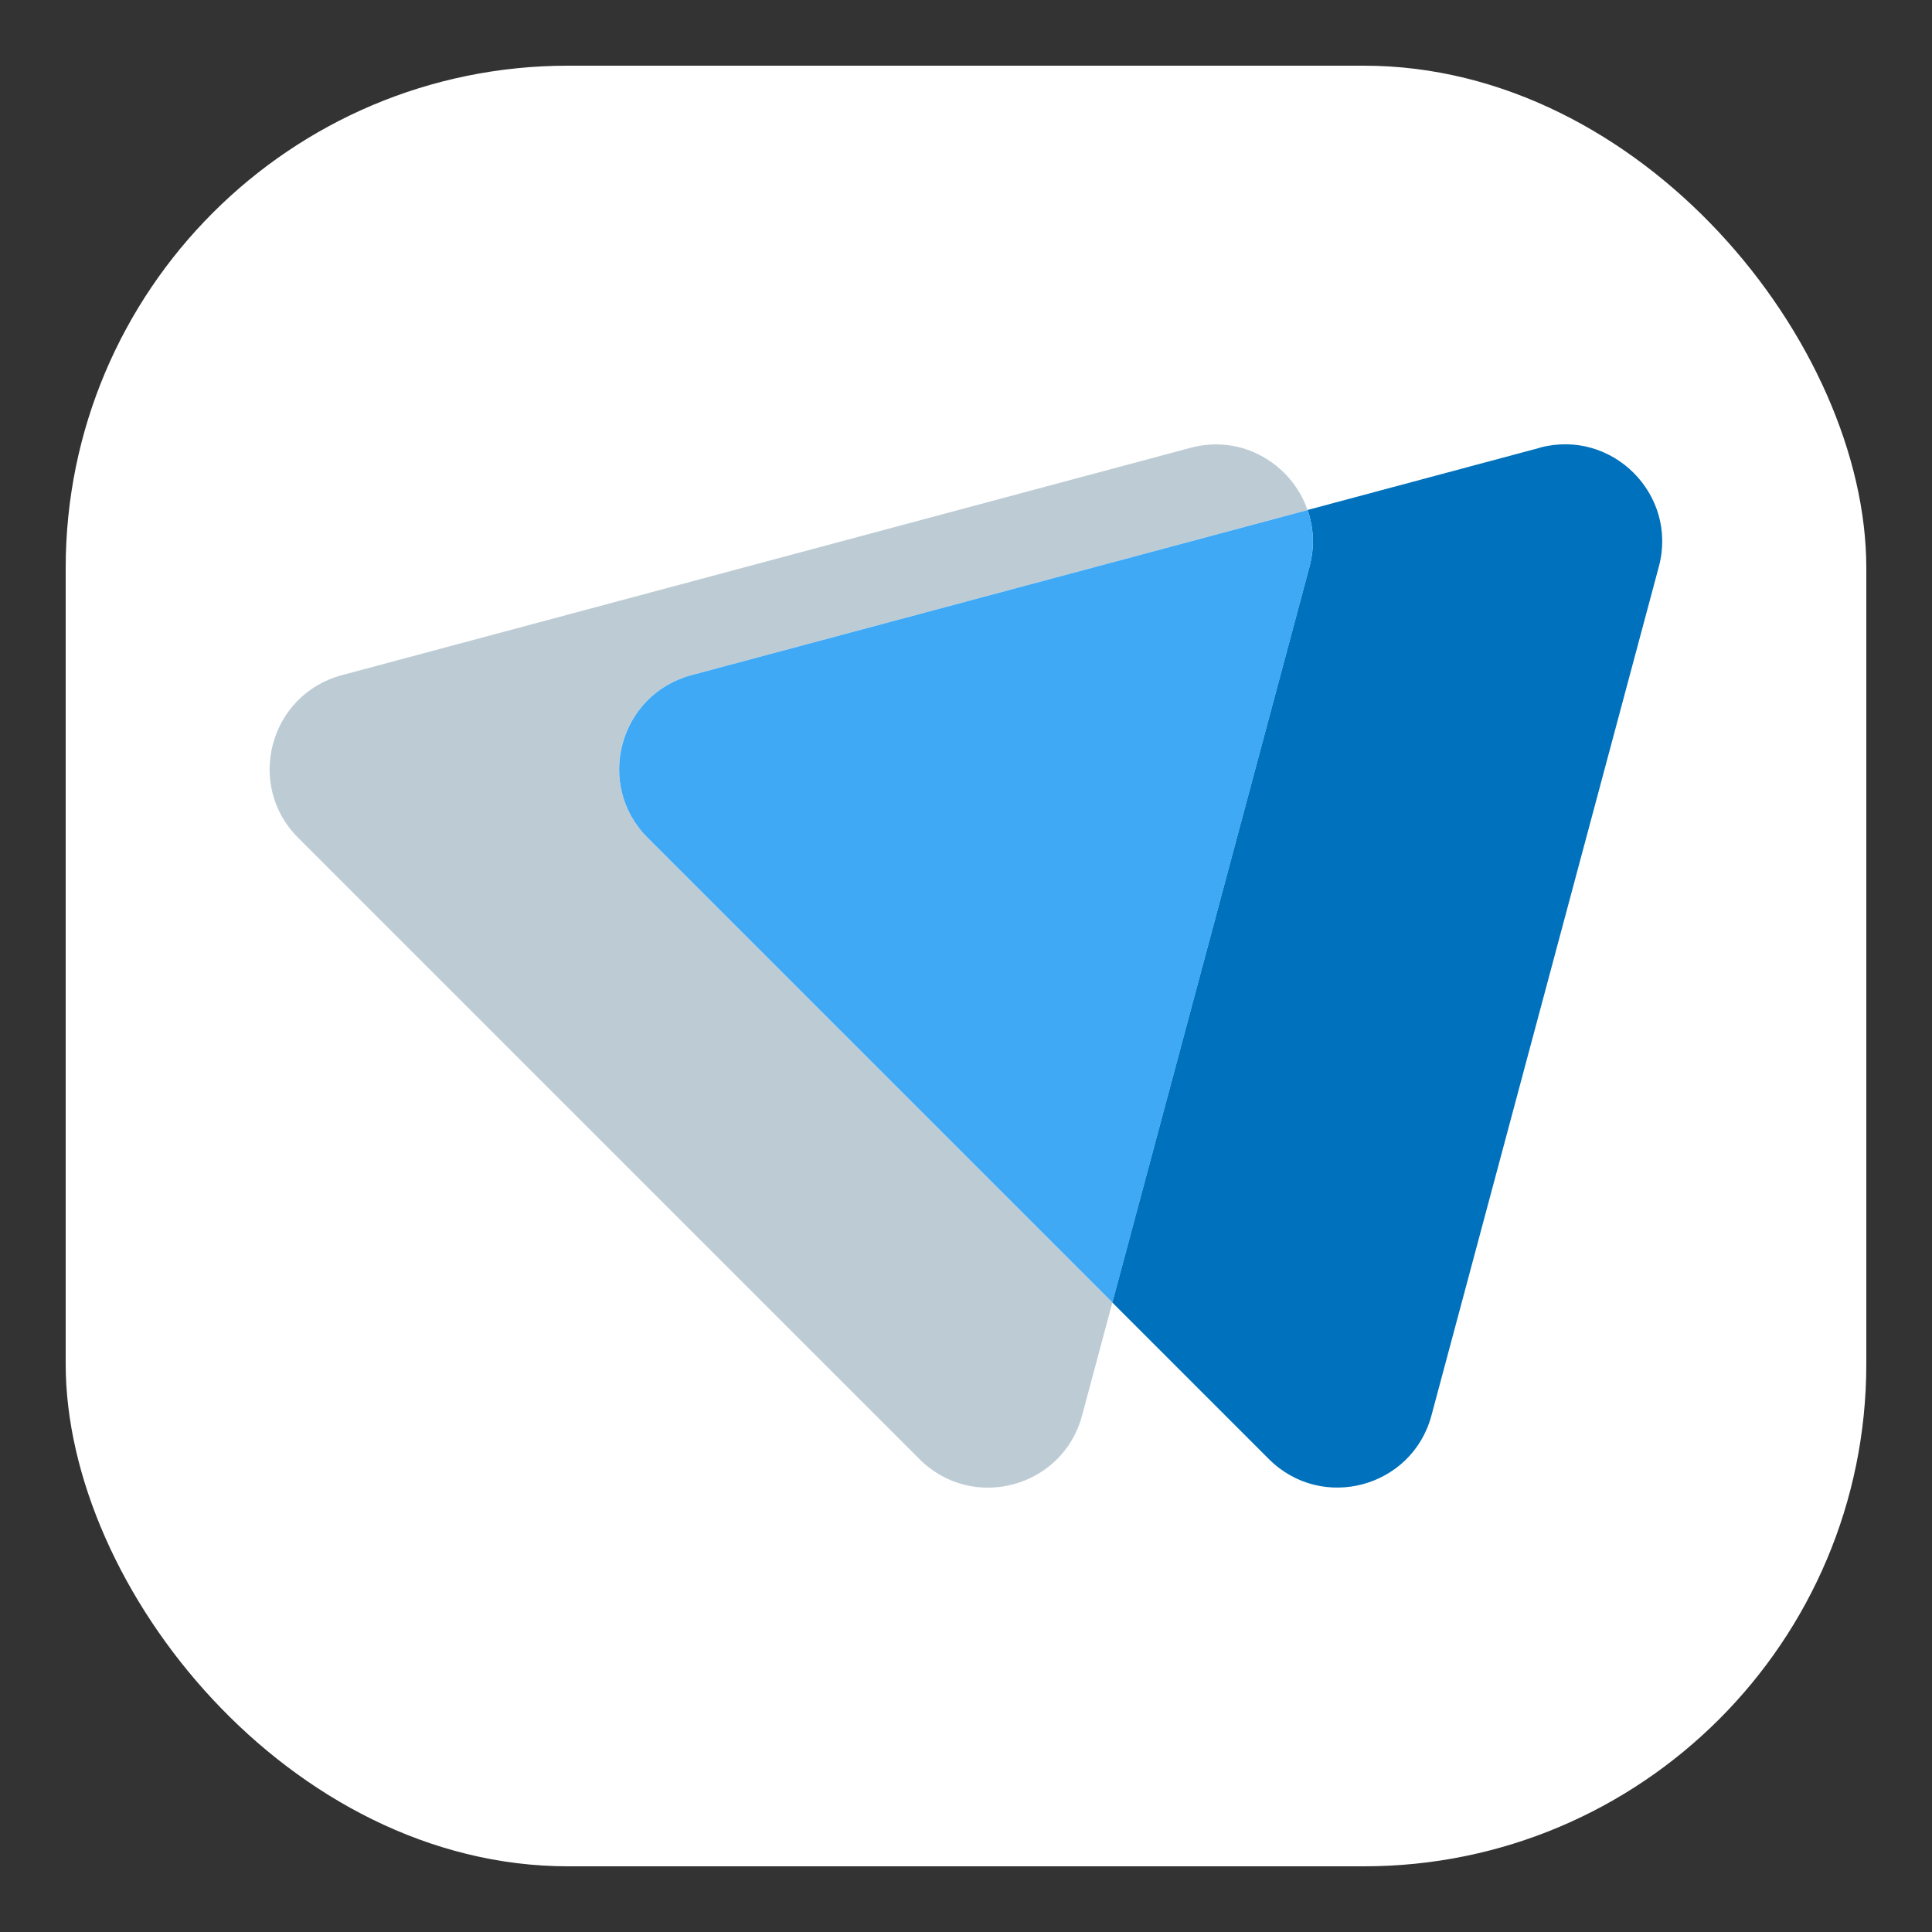 <?xml version="1.0" encoding="UTF-8"?>
<svg id="Layer_1" data-name="Layer 1" xmlns="http://www.w3.org/2000/svg" viewBox="0 0 250 250">
  <rect x="0" y="0" width="250" height="250" fill="#333333" stroke="none"/>
  <defs>
    <style>
      .cls-1 {
        fill: #0071bc;
      }

      .cls-2 {
        fill: #fff;
      }

      .cls-3 {
        fill: #bdccd4;
      }

      .cls-4 {
        fill: #3fa9f5;
      }
    </style>
  </defs>
  <rect class="cls-2" x="8.5" y="8.5" width="233" height="233" rx="65" ry="65"/>
  <g>
    <path class="cls-3" d="M83.8,108.41c-6.85-6.85-3.71-18.54,5.64-21.04l54.91-14.71,24.85-6.66c-2.04-5.88-8.39-9.87-15.16-8.05l-54.91,14.71-54.91,14.71c-9.35,2.51-12.49,14.2-5.64,21.04l40.2,40.2,40.2,40.2c6.85,6.85,18.54,3.71,21.04-5.64l3.92-14.62-19.94-19.94-40.2-40.2Z"/>
    <path class="cls-1" d="M199.26,57.94l-30.06,8.05c.78,2.25,.94,4.77,.24,7.35l-14.71,54.91-10.8,40.29,20.26,20.26c6.85,6.85,18.54,3.71,21.04-5.64l14.71-54.91,14.71-54.91c2.51-9.35-6.05-17.91-15.41-15.41Z"/>
    <path class="cls-4" d="M169.45,73.35c.69-2.58,.54-5.11-.24-7.35l-24.85,6.66-54.91,14.71c-9.35,2.51-12.49,14.2-5.64,21.04l40.2,40.2,19.94,19.94,10.8-40.29,14.71-54.91Z"/>
  </g>
</svg>
